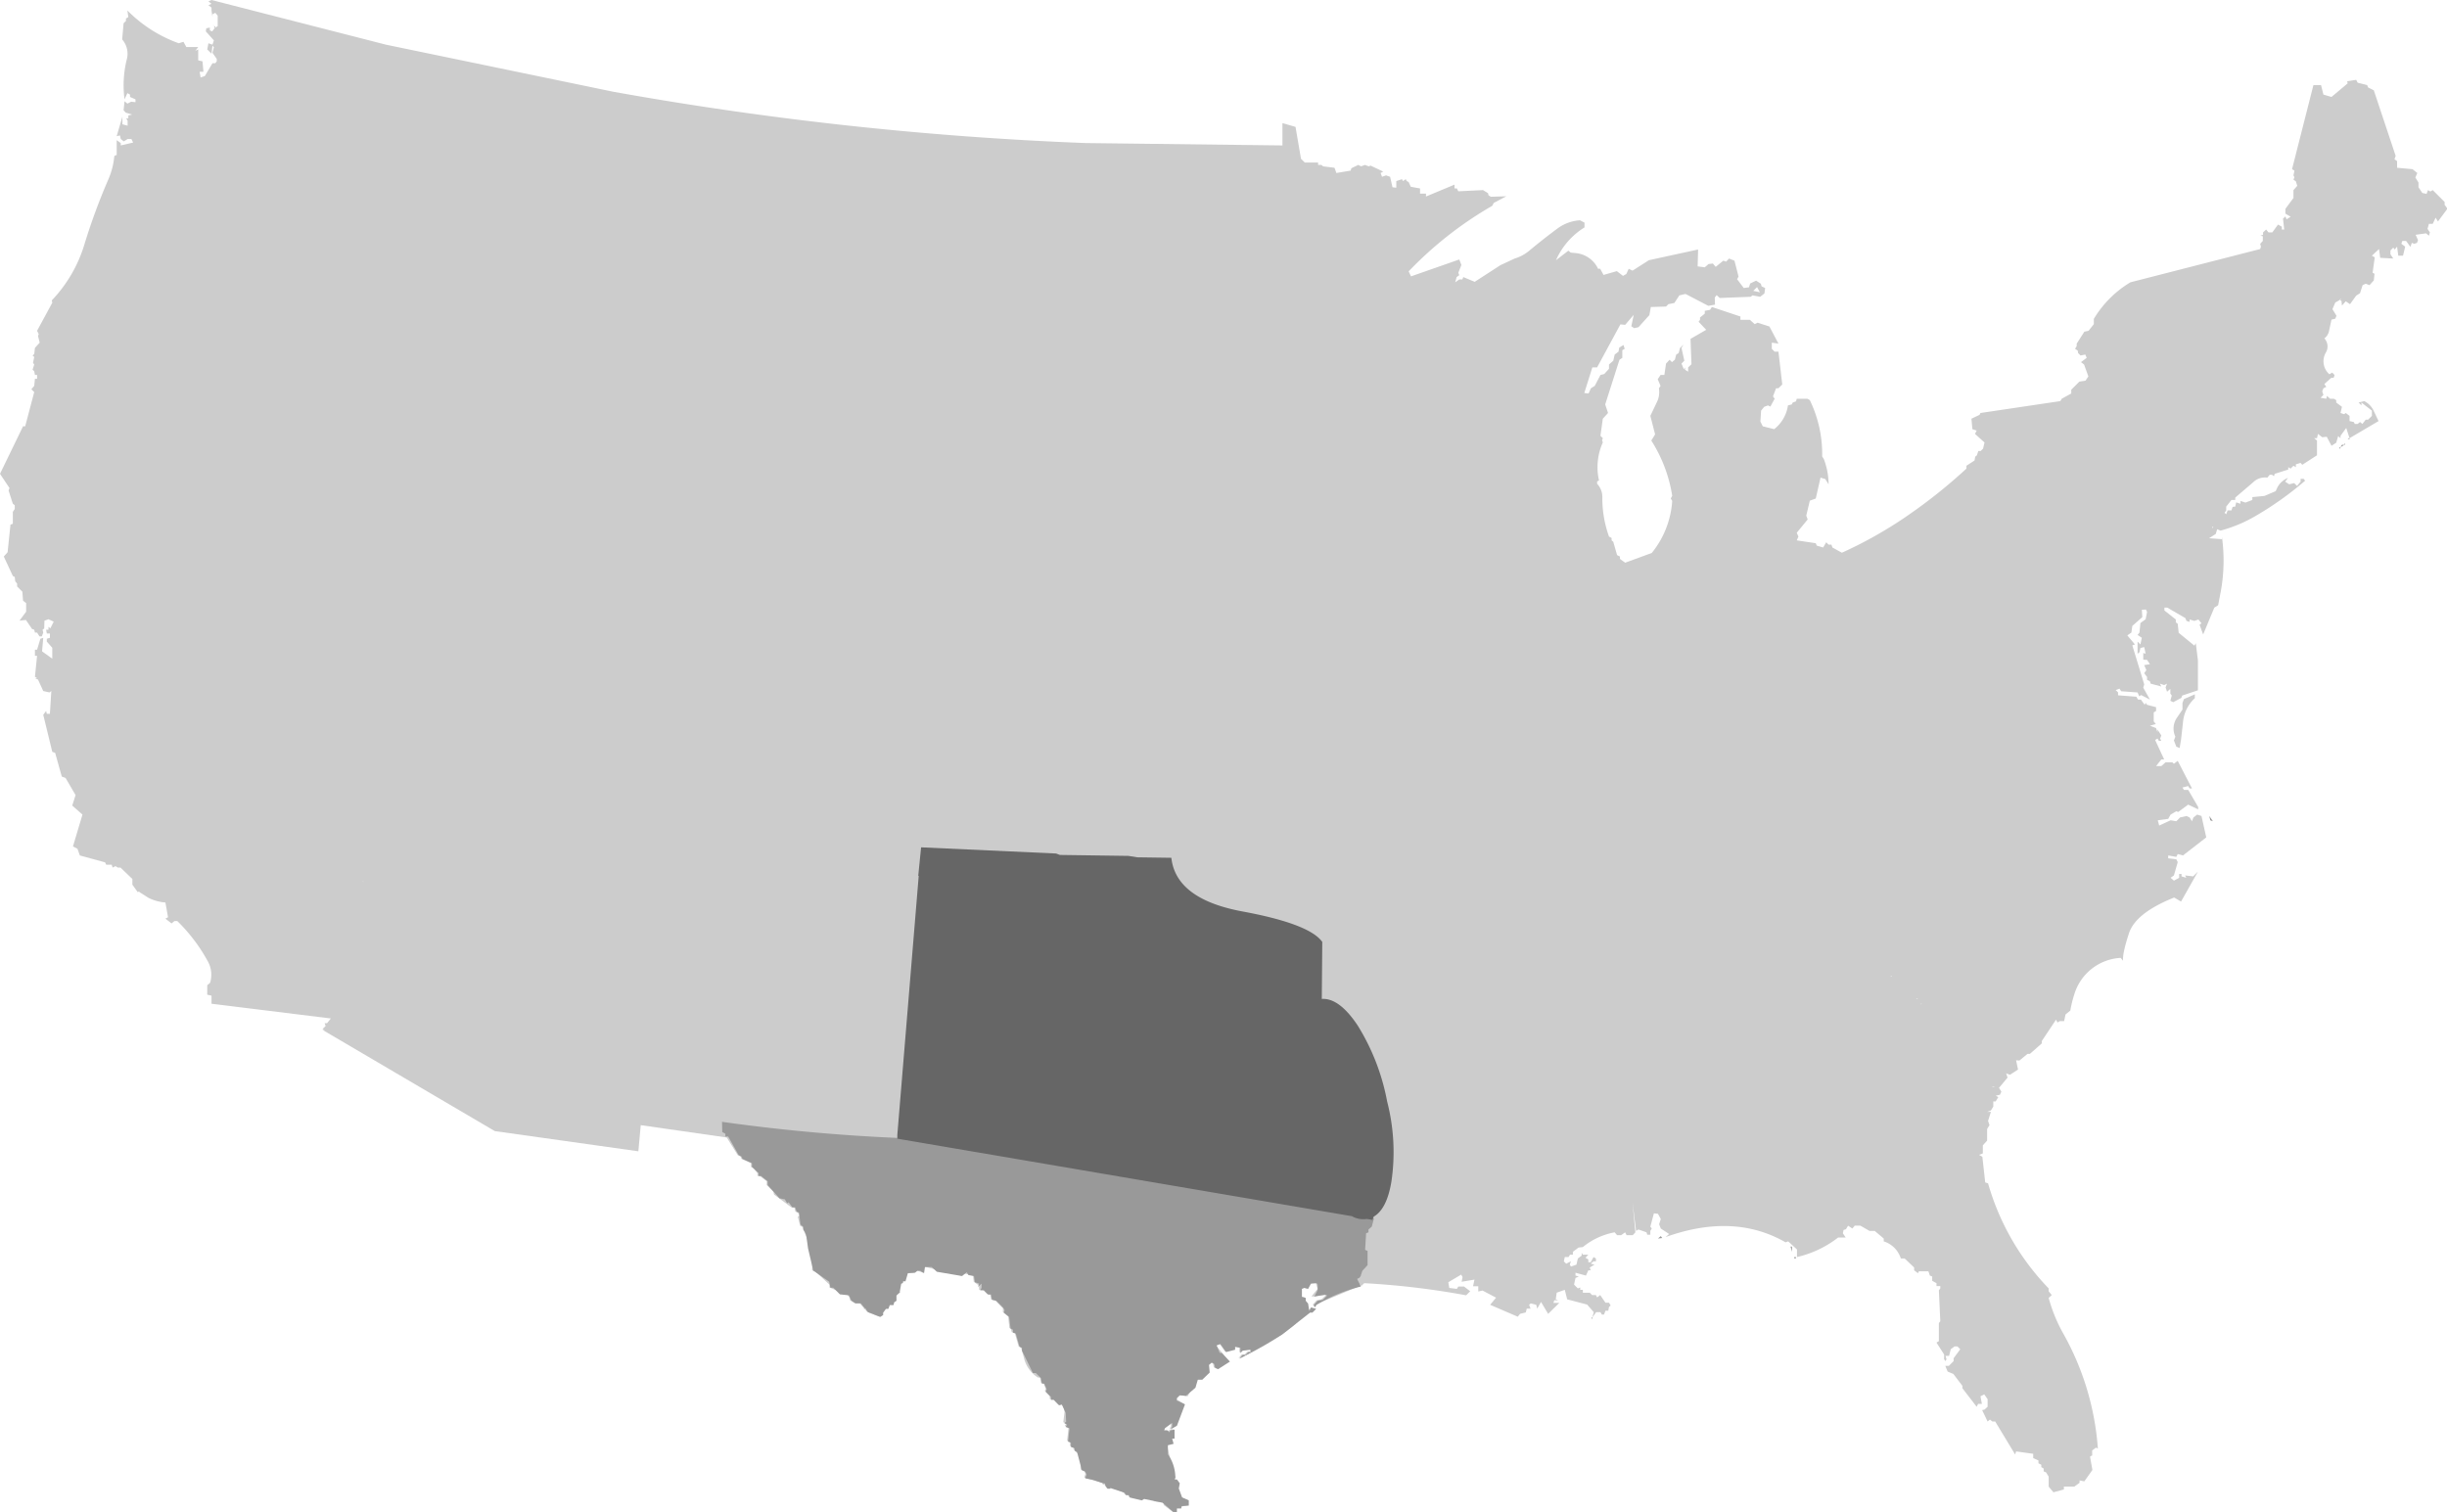 <svg xmlns="http://www.w3.org/2000/svg" version="1.1" viewBox="0 0 514.8 318.18">
<title>map-01</title>
<path d="M45.3,5.8l.5-.3V3.3l-.5-.6-.6.3v.6l-.2-1.4V1.6l-.65-.5L44.5.8,43.85.3,44.5,0,81.2,9.4,129,19.3a719.21,719.21,0,0,0,99.35,10.8l41.45.5V25.9l2.75.8,1.15,6.7.8.8h2.8v.5H278l.35.3,2.4.3.4,1.1,3-.5.15-.5,1.45-.7.6.3.8-.3.8.3.4-.15L291,36.1l-.55.3.3.8.85-.3.85.3.5,2.2.8.1V38.1l1.2-.4.2.4.6-.4.2.4.4.2.45,1,1.95.35v1.1H300v.6l6-2.5v.8h.5l.3.6L312,40l1.05.65.1.45.5.3,3.25-.1-2.65,1.4-.3.6a78.52,78.52,0,0,0-17.6,13.8l.5,1.05L307,54.6l.45,1.15-.65,1.65.2.5-.55.4-.3,1.1.85-.6h.65l.2-.5,2.4,1,5.4-3.5,3-1.4a8.63,8.63,0,0,0,2.95-1.55q3-2.5,6.1-4.8a8.93,8.93,0,0,1,4.7-1.7l.95.5,0,1a15.41,15.41,0,0,0-6,6.9l2.6-2,.5.4,1,.1a5.77,5.77,0,0,1,4.75,3.3h.45l.7,1.3,2.8-.8,1.3,1,.7-.4.5-1.1.8.4,3.45-2.2,10.35-2.25-.1,3.55,1.5.2.8-.7.9-.1.6.7,1.6-1.3.6.2.6-.65,1.15.45.85,3.35-.3.55,1.4,1.85,1.1-.15.25-.8,1.25-.6,1,.65.15.55.75.35-.15,1.15-.9.7-1.6-.3-.4.3-6.5.25-.65-.6-.4.5.05,1.5-1.4.25-4.8-2.5-1.3.3-1.05,1.6L351,64l-.5.5-3.2.1L347,66.3l-2.3,2.55-.9.2-.6-.4.5-2.4-1.8,2.1-1-.1L336,77.3h-1l-1.7,5.4.9.1.5-1.1.8-.5,1.2-2.3.8-.2,1-1.1v-.9l.9-.8.3-1.3.8-.6.15-.85.9-.55.25.8-.5.3v1.6l-.6.4-3,9.4.6,1.8-1.1,1.2-.5,3.6.5.5-.15.45.15.45a12.63,12.63,0,0,0-.8,8l-.4.2v.5a4,4,0,0,1,1.1,2.75,24,24,0,0,0,1.4,8.35l.55.3v.5l.35.3.8,2.8.6.3v.5l1.1.8,5.6-2.05a19.37,19.37,0,0,0,4.3-10.95l-.3-.5.3-.6a30.35,30.35,0,0,0-4.4-11.6l.8-1.3-1-3.9,1.5-3.15A4.78,4.78,0,0,0,349,81.7l.35-.5-.6-1.4.6-.9h.8l.35-2.4.75-.8.5.5.6-.5.3-1.1.5-.3.3-1.1.75-.7-.45.7.6,2.7-.6.6.5,1.2.25-.4v.5l.65.4v-.9l.7-.65-.2-5.35,3.3-1.9-1.6-1.7.3-.4v-.5l1-.8v-.6l1.1-.2.4-.6,6,2v.7h2l1,.9.6-.3,2.5.8,1.9,3.6-1.4-.2v1.3l.6.6h.8l.8,6.9-.8.8h-.5L373,83.4l.35.5-.9,1.65-.5-.25-.8.3-.65.8-.15,2.3.5,1,2.4.6a7.72,7.72,0,0,0,2.9-5l.8-.2.2-.4.7-.25.15-.55h2.25l.5.3a26,26,0,0,1,2.6,11.85l.35.55a15.06,15.06,0,0,1,1,5.3l-.7-1.1-1-.3-1,4.4-1.25.45L380,108.5l.3.8L378,112.1l.35.8-.35.8,4,.6.2.5,1.35.4.65-1.1.5.5h.6l.2.6,2,1.1a88.22,88.22,0,0,0,13.8-7.8,110.56,110.56,0,0,0,12.4-9.9V98l1.7-1.1.15-.8.35-.3.3-.9h.5l.5-.5.3-1.3-2-1.8.35-.7-.9-.3-.2-2.2,1.7-.8.2-.4,16.8-2.5.3-.5,2-1.1V82l1.7-1.7,1.3-.2.6-.9-.9-2.5-.65-.5,1.2-.9-.3-.7-1,.2-.5-.5-.1-.55-.55-.35.35-.6v-.5l1.6-2.5.9-.2,1.1-1.4V67.1a22.4,22.4,0,0,1,7.7-7.7l27.3-7,.15-.5-.15-.6.55-.6,0-1-.5-.1.55-.2v-.5l.65-.6.5.6h.8l1.2-1.65.8.45v.6h.5L480.3,46l.5-.45.25.6.85-.55-1.1-.65v-1l1.7-2.3V40l.8-.9-.3-.95-.5-.35.2-.5-.2-.4.2-1-.5-.3,4.5-17.7h1.6l.5,2,1.7.5,3.4-2.85-.1-.45,1.9-.3.3.6,2,.5.2.5,1.2.6L504,32.8l-.25.7.55.4v1.4l3.25.3,1,.8-.4.95.65,1.05,0,1,.8,1.2.9.2.3-.8.5.3.5-.3,2.5,2.5v.6l.6.8-2,2.7-.5-.8-.6,1.3H511l-.3,1.05.5.75-.2.7-.6-.5-2.2.3.5,1.1-.2.6-.6.2-.5-.2-.3.85-.9-1.25h-.8l-.2.6.8.6-.45,1.9h-1l-.25-1.9-.5.6-.3-.4-.6.6v.8l.6.9-2.75-.15-.25-1.85L499,53.8l.6.35-.45,3.25.4.2L499.4,59l-.9,1-.8-.3-.65.3-.55,1.7-.8.5L494.4,64l-.9-.6-.8.9-.1-1-.4-.15-.9.5-.6,1.4.85,1.4-.25.6-.8.2L490,69.55a2.59,2.59,0,0,1-1,1.65,2.49,2.49,0,0,1,.3,3,3.64,3.64,0,0,0,.75,4.55l.6-.35.5.5-.2.6h-.5L489,80.8l.4.6-.6.3-.25.65.25.75-.6.6,1.2.2.15-.6.65.6h.8l.5.3v.5l1.2.9-.3,1.3.75.25.35-.25.8.6v1.1l.9.2.2.4h.6l.5-.4.5.4.7-.9h.5l.8-.8V86.4l-2.2-1.7v.6l-.6-.6,1.2-.3a4.36,4.36,0,0,1,2,2.1l1,2.1-6.1,3.6-.7-2.15-1.2,1.65v.5l-.5-.45-.4,1.4-1,.65-1-1.9-.95.1-.9-.7-.2.9h-.6l.6.5v3.1l-3.1,2-.35-.4-1,.3v.6l-.5-.3-.6.6-.5-.3v.5l-2.85.9-.15.5-.4-.3h-.5l-.5.6a3.55,3.55,0,0,0-3,1l-3.75,3.2v.5h-.8l-1.1,1.4v.8l-.35.5.35.3.3-.8h.8l.25-.75.55-.05.2-.9.9.3v-.6l1.05.35,1.45-.55v-.6l2.55-.25,2.35-1,.4-.85a4.37,4.37,0,0,1,2.2-1.95l-.6.8.85.55,1.05-.25.6.6.75-.9v-.6h.65l.3.4a69.29,69.29,0,0,1-10.65,7.55,29.69,29.69,0,0,1-7.15,2.95l-.7-.3-.3,1-1.4.9,2.7.2v-.5a36.37,36.37,0,0,1-.25,11.55l-.55,2.85-.8.5-2.35,5.65-.75-2.05.4-.3-.65-.8-.85.3-1-.3v.5l-.65-.2-.25-.6-3.8-2.2h-.6v.6l2.4,1.9v.6l.4.3.2,1.9,3.3,2.7.3-.5.45,3.6,0,6.3-3.3,1.1-.2.5-1.7.9-.6-.3.3-1.1-.3-.4v-1l-.7.6-.3-.9.3-.8-.6.3-.9-.3.3.6-2.25-.6-.15-.5-.6-.3v-.6l-.6-.8.45-.65-.45-1.05,1.2-.2-.6-.9-.8-.05v-1.4l.5.15-.3-1.4-.8.2-.2.9-.4.3V135l.6.6.3-1.4-.9-.6.4-.5.2-2,1.1-.8.3-1.55-.25-.5-.85.05.1,1.55-2.1,1.85-.2,1.4-.85.6,1.6,1.9-.55.2,2.5,8.2-.2.7,1.4,2.5-1.85-.95-.4.25-.35-.8-3.45-.25-.35-.55-.8.3.5.5v.6l3.85.3.35.6h.6l.8,1.1.2-.4.3.4,1.9.5v.8l-.5.3v1.9l.45.55-1.25.35,1.3.5.3.9v-.6l.8,1.25-.25.65.25.5h-.5l-.3-.5-.5.3,1.9,4.1h-.6l-1.1,1.4h1.1l.9-.8H457l.35.3.8-.6,3,5.8h-.5l-.3-.5-1.2.3.3.5h.9l2.1,3.6v.5l-2.1-1-2.1,1.55-.4-.15-1.2.7-.5.9-2.2.3.3,1.1,2.4-1.1,1.2.2.8-.8,1.35-.3.65.3.5.8.3-.8.8-.6.9.3,1,4.5-4.9,3.8-1.1-.3-.3.6-1.7-.3v.6l1.7.2.3.6-.8,2.8-.7.5.7.6,1.1-.6v-.8h.5v.5l1,.3-.25-.5,1.7.2,1-1-3.55,6.3-1.45-.85q-8.1,3.25-9.5,7.5t-1.25,5.8l-.5-.6a10.8,10.8,0,0,0-9.75,7.65,24.82,24.82,0,0,0-.85,3.45l-1,.8-.3,1.4h-.9l-.5.3-.3-.6-3,4.5v.5l-2.5,2.2h-.5l-1.7,1.4-.7-.05.4,1.95-1.7,1.1-.8-.3.3.9-1.8,2.15.5.8-.3.65-.9.2.55.3-.55.9h-.5v1.1l-.5.8-.8.3h.8l-.6,1.9.3.9-.5.8V240l-.9,1v1.7l-.8.3.7.4.6,5.4.6.2A52.49,52.49,0,0,0,431,271.1v.6l.65.8-.65.6a32.78,32.78,0,0,0,3.1,7.55,57.77,57.77,0,0,1,7.25,24.15l-.4-.2-.8.6v1.1H440l-.3.2.5,2.8-1.7,2.4-1-.2v.5l-1.1.8h-2.2v.6l-2.2.6-1-1.2v-2.1l-.55-.9-.5-.2V309l-.5-.3v-.5l-.6-.3v-.6l-1.1-.5v-.9l-3.6-.5-.2.65-4.2-6.95h-.6l-.5-.4-.5.4L417,296.7l.5-.1.65-.6v-1.6l-.7-1-.8.4.3,1.6h-.8l-.3.6-3-3.9v-.5l-1.9-2.5-1.2-.5-.5-1.2H410l1-1v-.6l1.4-1.9-.6-.6h-.6l-.8.6-.35,1.4h-.75l.2.7-.2.4-.3-.4v-1l-1.6-2.5.5-.3v-3.8l.3-.4-.3-6.5.3-.4v-.5h-.8V270l-.9-.5v-.9l-.5-.2-.3-.9h-2l-.2.4-.8-.6v-.6l-2-1.9h-.8a5.52,5.52,0,0,0-3.6-3.6v-.6l-1.9-1.6h-1.1l-1.9-1.1h-1.2l-.5.6-.9-.6-.45.75-.5.15-.15.7.6.9h-1.6a22.28,22.28,0,0,1-8.65,4.1v-1.6l-1.85-1.7-.55.2q-10.9-6.25-25.25-1.1l.75-.65-1.75-1.15-.35-.9.35-1.1-.6-1.1-.85-.1-.75,2.8.3.4-.3.5v.8h-.65l-.15-.5-1.7-.6-.5.3-.75-6,.6,6.3-.55.6h-1.3l-.3-.6-.85.6h-.85l-.5-.6a14.74,14.74,0,0,0-6.7,3.1l-.9.1-1.2.9v.6h-.6l-.3.5h-.8l-.2.9.5.5,1-.5-.25.7.25.4,1.15-.4.3-1.3.8-.6v-.6l.25.4h1.15l-.6.65.6.35v.6h.5l.6-1.1.5.3v.6h-.5l-.6.5.8.2-1,.6.2.6h-.5l-.5,1.1-2.2-.6v.6l.7.2-.7.3-.3,1.4.8.8.5-.2v.5H333v.6h1.45l.5.5h.8l.25.5.65-.5,1.1,1.6h.75l.35.6-.35.3-.15.8h-.6l-.3.8H337l-.3-.5h-.9l-.8,1.1.3-1.1-1.4-1.6-4.2-1.1-.5-2-1.7.6-.2,1.4.5.2H327l-.2.55,1.25,0-2.35,2.3-1.5-2.5-.8,1.4-.2-.8-1.15-.3-.35.3.3.8h-.8l-.2.8-1.2.3-.5.6-5.8-2.5,1.25-1.5-2.85-1.5-.9.2v-1.1h-1.1l.3-1.4-2.7.45.2-1-.3-.5-2.7,1.6.2,1.2,1.6.2.3-.5H308l1.3,1-.85.85A167.16,167.16,0,0,0,287,270l-.6.6-.6-.6.25.6-9.35,3.9-.2.5-.3-.5.8-.9,1-.2,1-.9-3.1.3,1.3-1.6-.4-1.3-1.25.1-.55,1.1-.8-.2-.5.2v1.7l.8.2v.6l.5.6v1.7l.6-.5,1.1-.1-.8.8h-.5l-2.6,1.9-.25.6a48.73,48.73,0,0,1-12,7.2l.7-.8h.6l.6-.6h.5v-.5l-1.7.2-.5.5v-1.1l-1.15-.2v.6l-1.85.5-1.2-1.7-.8.3,2.8,3.4L256,288l-.65-.3-.15-.8-.5-.3-.6.5.1,1.6-1.5,1.5h-.9l-.5,1.7-.5.2-.95,1.7-1.85-.3-.65.6v.5h.45l1.3.8-1.75,4.5-1.35.8.35-.6v-.8l-1.5,1.1-.15.5h.8l.3.4.2-.4.85-.2-.5,2.7.35.3-1.2.3,1.85,8H248l-.2,1.1.7,1.9,1.35.6v1.1l-2.5.6v.8h-.65l-1.85-1.4-.15-.6-1.9-.2-.3-.6-5-.3-.2-.5h-.6l-.35-.5-2.75-1.25-.8.35-.5-.8V312H232l-3.9-1.1.25-.8-.25-.6-.75-.3V308a3.25,3.25,0,0,0-1.5-2.95v-.5l-.75-.3v-.9l-.6-.2.3-2.8-.8-.3.3-.5-.6-.3.2-1.7a2.37,2.37,0,0,0-.7-2.2l-.55.15-1.15-1.15h-.65v-.6l-1.05-1.1.2-.4-.5-1.3H219l-.2-1.1h-.45a6.73,6.73,0,0,1-2.9-4l-.65-2.35-.5-.2-.8-2.8-.65-.2-.15-.6-.35-.3-.25-2.4-1.1-.9v-.8l-1.65-1.7-.85-.2-.2-1.1h-.6l-.9-.9H206l-.05-.9-1.1-.8-.15-1.3-1.85-.45-.65.45-7.85-1.9-.15,1.3-1.4-.5-.6.5h-1.4l-.5,1.7h-.5V270l-.45,0-.5,1.4.35.6-.85.5.1,1-.55.5-.1.55H187l-.3.8h-.5l-.6.8v.5l-.6.4-2.55-1-.45-.55v-.2h-.2l-.95-1.1H179.8l-.95-.6-.15-.6-.35-.5-3.85-1.6v-.6l-3-2.8h-.65l.45-.2h-.45a17,17,0,0,0-1.25-7.15l-.8-2-.45-.2-.5-1.9.35-.3-.35-.6-.5-.2-.25-.9h-.6l-3.65-2.7-.15-.6-1.4-1.4v-.8l-1.45-1.1h-.5v-.6l-.85-1.1-.5-.2v-.8l-2-.9-.2-.5-.6-.3-2.3-3.7-18.1-2.6-.5,5.5L104.1,238,67.85,216.7h.45l-.45-.2.65-.6-.2-.6h.5l.8-1-25.1-3.1v-1.7l-.9-.2v-2l.6-.5a5.82,5.82,0,0,0-.55-4.65,35.67,35.67,0,0,0-6.35-8.35h-.6l-.6.5-1.3-1,.55-.3-.55-3.1a9.64,9.64,0,0,1-3.6-1l-1.8-1.15-.15-.15h-.1l-.15.15-1.15-1.6v-1.2l-2.5-2.4H24.8l-.5-.3-.6.3-.2-.6H22.35l-.25-.5L16.8,180l-.5-1.4-.95-.5,2-6.7-2.15-1.9.7-2.2-2.1-3.6-.8-.3-1.4-5-.6-.2-1.9-7.8.6-.8.15.6h.65l.3-4.8-.4.3-1.3-.3L8,143l-.65-.3H7.8l-.45-.3L7.8,138H7.35v-1.3H7.8l.7-2.3.6-.2-.25,2.85L11,138.6v-2.3L9.85,135v-.6l.65-.2v-.9H9.85l-.15-.8h.5v-.6l.4.3.7-1.4-1.1-.5-.85.3-.05,1.65-.35.25.15.6-.3.8H8.3l-.5-.8H7.35l-.15-.6-.45-.15-1.3-1.9-1.35.15,1.4-1.9v-1.8l-.65-.5-.15-1.9-1.1-1.1v-.6l-.4-.5-.1-.9-.4-.2L.8,117.1l.8-.9.6-5.8.5-.2v-2.5l.4-.6v-.8l-.4-.3-.9-2.8.2-.5-2-3,4.85-10H5.3l1.9-7.2-.6-.6.6-.7.15-1.5H7.8v-.8H7.35l-.15-.8-.35-.3.35-1.1-.25-.35L7.2,75.1l-.35-.3.35-.3.15-1.3,1-1.1L8,70.7l.15-.4-.35-.7L11,63.7l-.1-.5a29.24,29.24,0,0,0,6.85-11.75,129.82,129.82,0,0,1,5-13.6,15.92,15.92,0,0,0,1.3-5l.3-.2h.2V29.5l.85.6v.5L28,30l-.35-.75h-.8l-.8.5-.65-.5-.15-.75-.7.15,1.2-4.1v1.6l1.1.3V25.4l-.3-.5H27v-.6l.8-.2-1.35-.4L26,23.2l.2-1.9.6.5.8-.4.9.1v-.6l-1.15-.5v-.5l-.55-.3-.6,1.3a22.44,22.44,0,0,1,.45-8.3,4.59,4.59,0,0,0-.95-4.3L26,4.9l.5-.5V3.9l.5-.3-.2-1.4A28.84,28.84,0,0,0,37.6,9.1l1-.3.6,1.1h2.5l-.6.8.6-.3v2.3l.9.2.2,2.2H42l.2,1.2.9-.3,1.6-2.7h.6l.3-.4v-.5l-.9-1.3L45,9.95,44.7,9.6l-.2,1.7-.9-.9.25-1.3.85.3L45,8.5l-1.7-1.9.1-.65.75-.15v.6l.5.2.6-.8M492.2,63.2q.7-.5.1-.2-.1-.05-.1.2m-4,10.5h0q0,.45,0,0M475.5,53v0q.5-.05,0,0m-105.85,7.4-.8.8,1.4.3-.6-1.1M465.4,110.9q0,.45.25-.1l-.25.1m-5.95,36.2,2.3-1v.8a7.83,7.83,0,0,0-2.5,5.15l-.4,3.55-.3,1.8-.7-.3-.5-1.3.3-.8a4,4,0,0,1,.25-3.85l1.25-1.85v-1.4l.3-.8m-39.9,81.6,0-.1q-1,.25,0,.1M398,205.5v-.1q-.55,0,0,.1m6,5.75v.05q.75-.05,0-.05m-.85-1.15.05.1q.6,0-.05-.1M76.5,185.55v-.05q-.55,0,0,.05M286.2,268.4l.2-.6-.7,1,.5-.4" fill="#ccc"/>
<path d="M494.3,92.2v.2q-.75-.15,0-.2M335,277.2q-.2.75-.15,0l.15,0M232.3,312.3H232V312l.3.3M182,275.5h-.2v-.2l.2.2M45.3,5.8H45l.3-.3L45,5.4q-.6-.35.25.1v.3M493.2,93.6q.2-.7.15,0h-.15l-.8.5q-.15.7-.2,0h.2l.3-.5h.5m-28.4,78.1.75,1.1-.55-.2-.2-.9M349.4,260.1l.3.4-.9.1.6-.5m28.1,4.4h.3v.3h-.3v-.3m-.8-2.2h.3v1.1l-.3-1.1" fill="#999"/>
<path id='lowertexas' class='statepart' d="M287.21,263l.5.2v3l-1.1,1.2-.35,1.1-.25.35-.5.25.8,1.6a33.84,33.84,0,0,0-9.4,3.9l-.2.5-.3-.5.8-.9,1.1-.2.9-.9-.5-.2-2.6.5.45-.15.65-1.3,0-.4v-.75L277,270l-1.2.1-.6,1.1-.8-.2-.5.2v1.7l.8.2v.6l.5.6.25,1.6.35-.8,1.1.3-.8.8h-.5l-5.85,4.6q-4.4,2.75-9,5.1l.7-.8h.6l.6-.6h.5V284l-1.7.2-.5.5v-1.1l-1.1-.2v.6l-1.9.5-1.2-1.7-.8.3.65,1.55.45.05,1.7,1.8-2.5,1.6-.6-.3-.2-.8-.5-.3-.6.5.15,1.6-1.55,1.5H252l-.5,1.7-2,1.7-1.3-.1-.6.6v.5l1.7.8-1.7,4.5-1.4.8.4-.6v-.8l-1.5,1.1-.2.5h.8l.3.4.2-.4.9-.2v1.9h-.5l.3,1.1-1.2.3V306a8.46,8.46,0,0,1,1.55,4.4l.05.5-.2.4h.5l.6.8-.2,1.1.7,1.9,1.4.6v1.1l-1.5.1-.1.5h-.9v.8h-.7l-2.3-2-3.9-.8-.5.3-2.5-.6-.2-.5h-.6l-.3-.5-3-1v.15H233l-.5-.8v-.3h-.3l-2.25-.75-1.65-.35.3-.8-.3-.6-.7-.3-1-3.8-.5-.3v-.5l-.8-.3v-.9l-.6-.2.3-2.8-.8-.3.3-.5-.6-.3.4-.3-.1-1.85-.8-1.75-.6.15-1.1-1.15h-.6v-.6l-1.1-1.1.2-.55-.5-1.15h-.5L219,290l-1.1-1.1h-.6l-2.3-4.7v-.6l-.5-.2-.8-2.8-.6-.2v-.6l-.5-.3-.3-2.4-1.1-.9.15-.55-.35-.55-1.4-1.4-.9-.2-.2-1.1h-.6l-.9-.9h-.8l.3-.5v-.9l-.75.7.25-.7-.9-.3-.2-1.3-1.15-.2-.35-.6-1,.8-5.3-.9-1.1-1h-1.4l-.2,1.3-.8-.5H193l-.5.4-1.5.1-.5,1.7H190v.2l-.1.2-.3.1-.3,1.7.1.05-.8.75v1.1l-.5.35-.1.55h-.8l-.3.8h-.5l-.6.8v.5l-.6.4-2.55-1-.45-.55v-.2H182l-.9-1.1H180l-.9-.6-.5-1.1-1.9-.2-1.4-1.4h-.6l-.25-1.25-3.35-2.35-1.1-4.65-.3-2.2a3.26,3.26,0,0,0-.7-1.75v-.6l-.6-.5-.3-2.5-.5-.2-.3-.9h-.6l-.8-1.1-.15.2h-.1l-.1-.05-.45-.75-1.1-.2-2.5-2.8v-.8l-1.4-1.1h-.5v-.6l-1.4-1.3v-.8l-2-.9-.2-.5-.6-.3-2.2-3.9h-.6v-.6l-.65-.35-.05-2.15q18.45,2.6,37.2,3.4v-.1l99.95,17-.45,1.75-.7.6v.6l-.5.2-.2,3.4" fill="#999"/>
<path id='uppertexas' class='statepart' d="M291.83,231.78a46.37,46.37,0,0,0-6.2-16c-2.6-3.91-5.12-5.75-7.55-5.59l.1-12q-2.7-3.8-16.75-6.4t-15-11.3l-7.15-.1-1.9-.3-14.4-.2-.8-.3-28.4-1.3-.6,6h.1l-4.5,54.5v.8l95.63,16.31a4.75,4.75,0,0,0,3.07.59l.14,0,1.11.19L289,256c1.84-1.06,3.09-3.51,3.73-7.41A42.55,42.55,0,0,0,291.83,231.78Z" fill="#666"/>
</svg>